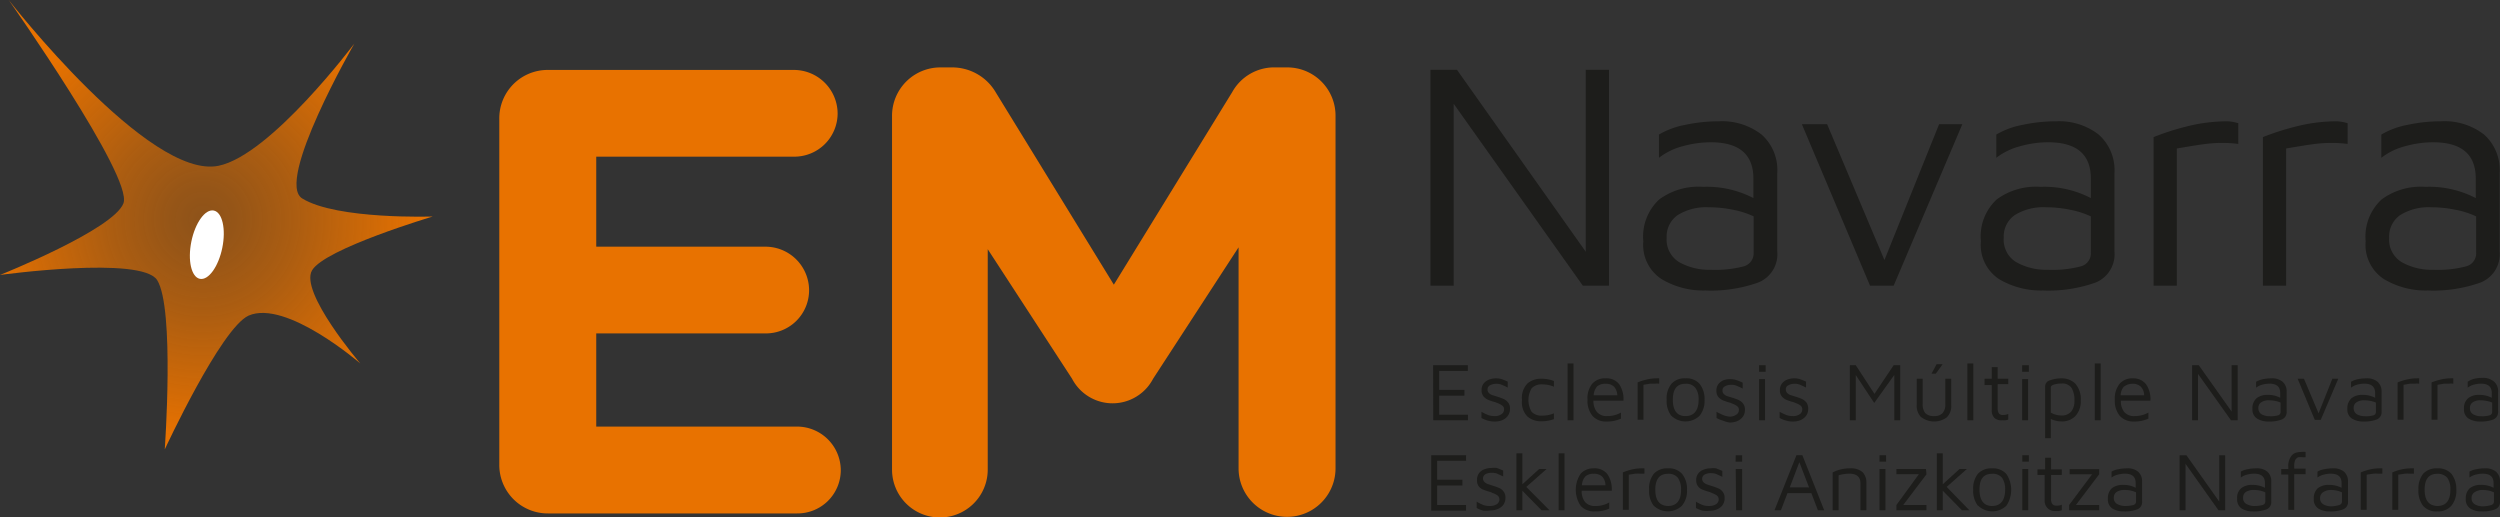 <svg xmlns="http://www.w3.org/2000/svg" xmlns:xlink="http://www.w3.org/1999/xlink" viewBox="0 0 198.03 40.97"><rect x="0" y="0" width="198.03" height="40.97" fill="#333333" stroke="none"/><defs><style>.cls-1{fill:#1d1d1b;}.cls-2{fill:url(#Degradado_sin_nombre_4);}.cls-3{fill:#fff;}.cls-4{fill:#e87200;}</style><radialGradient id="Degradado_sin_nombre_4" cx="-11.81" cy="-377.01" r="17.34" gradientTransform="matrix(1, 0.08, -0.08, 1, -2.27, 395.33)" gradientUnits="userSpaceOnUse"><stop offset="0" stop-color="#e87200" stop-opacity="0.5"/><stop offset="0.16" stop-color="#e87200" stop-opacity="0.55"/><stop offset="0.43" stop-color="#e87200" stop-opacity="0.67"/><stop offset="0.79" stop-color="#e87200" stop-opacity="0.87"/><stop offset="1" stop-color="#e87200"/></radialGradient></defs><title>EM Navarra</title><g id="Capa_2" data-name="Capa 2"><g id="Capa_1-2" data-name="Capa 1"><path class="cls-1" d="M113.52,28.93h2.75v.45H114v1.5h2v.46h-2v1.51h2.28v.44h-2.75Z"/><path class="cls-1" d="M117.86,33.32a2.3,2.3,0,0,1-.51-.21v-.49a4.16,4.16,0,0,0,.54.26,1.52,1.52,0,0,0,.51.08.86.86,0,0,0,.53-.15.43.43,0,0,0,.21-.37.34.34,0,0,0-.13-.3,1.36,1.36,0,0,0-.39-.21l-.17-.07a4.94,4.94,0,0,1-.58-.19,1.14,1.14,0,0,1-.36-.27.76.76,0,0,1-.15-.5.83.83,0,0,1,.16-.52,1,1,0,0,1,.43-.31,1.45,1.45,0,0,1,.55-.1,1.42,1.42,0,0,1,.44.06,4.24,4.24,0,0,1,.49.2v.47a4.51,4.51,0,0,0-.5-.23,1,1,0,0,0-.41-.07,1,1,0,0,0-.49.12.35.35,0,0,0-.2.32.39.39,0,0,0,.1.28.69.69,0,0,0,.26.17l.41.13a4.69,4.69,0,0,1,.52.19,1,1,0,0,1,.34.27.78.78,0,0,1,.15.5.93.93,0,0,1-.17.56,1.07,1.07,0,0,1-.44.34,1.56,1.56,0,0,1-.57.11A1.93,1.93,0,0,1,117.86,33.32Z"/><path class="cls-1" d="M121,33a1.6,1.6,0,0,1-.44-1.31,1.64,1.64,0,0,1,.44-1.32,1.62,1.62,0,0,1,1.09-.37,2.68,2.68,0,0,1,1,.18v.45a2.38,2.38,0,0,0-.91-.18,1.08,1.08,0,0,0-.85.3,1.83,1.83,0,0,0,0,1.88,1.08,1.08,0,0,0,.85.29,2.27,2.27,0,0,0,.91-.18v.46a2.77,2.77,0,0,1-1,.17A1.62,1.62,0,0,1,121,33Z"/><path class="cls-1" d="M124.17,33.29v-4.5h.47v4.5Z"/><path class="cls-1" d="M128.27,30.45a2.14,2.14,0,0,1,.33,1.29h-2.38a1.35,1.35,0,0,0,.28.9,1,1,0,0,0,.78.32,2.19,2.19,0,0,0,1.12-.28v.48a2.66,2.66,0,0,1-1.14.23,1.42,1.42,0,0,1-1.11-.44,1.86,1.86,0,0,1-.4-1.29,1.84,1.84,0,0,1,.37-1.26,1.32,1.32,0,0,1,1.06-.43A1.25,1.25,0,0,1,128.27,30.45Zm-1.75.15a1.15,1.15,0,0,0-.28.71h1.87a1.09,1.09,0,0,0-.26-.68.92.92,0,0,0-.67-.23A1,1,0,0,0,126.52,30.6Z"/><path class="cls-1" d="M129.72,30.29a4.54,4.54,0,0,1,.65-.21,3.41,3.41,0,0,1,.85-.11.8.8,0,0,1,.21,0v.42a1.72,1.72,0,0,0-.32,0l-.39,0-.54.09v2.77h-.46Z"/><path class="cls-1" d="M132.39,32.94a1.91,1.91,0,0,1-.37-1.27,1.82,1.82,0,0,1,.38-1.27,1.38,1.38,0,0,1,1.11-.43,1.36,1.36,0,0,1,1.13.45,1.92,1.92,0,0,1,.38,1.25,1.86,1.86,0,0,1-.39,1.26,1.61,1.61,0,0,1-2.24,0Zm2.16-1.27a1.5,1.5,0,0,0-.25-.94.91.91,0,0,0-.79-.33c-.68,0-1,.42-1,1.27s.34,1.29,1,1.29S134.55,32.53,134.55,31.67Z"/><path class="cls-1" d="M136.48,33.32a2.12,2.12,0,0,1-.51-.21v-.49a4.16,4.16,0,0,0,.54.26A1.52,1.52,0,0,0,137,33a.88.88,0,0,0,.53-.15.43.43,0,0,0,.21-.37.34.34,0,0,0-.13-.3,1.36,1.36,0,0,0-.39-.21l-.17-.07a4.94,4.94,0,0,1-.58-.19,1,1,0,0,1-.36-.27.76.76,0,0,1-.15-.5.83.83,0,0,1,.16-.52,1,1,0,0,1,.43-.31,1.6,1.6,0,0,1,1,0,4.24,4.24,0,0,1,.49.2v.47a4.51,4.51,0,0,0-.5-.23,1,1,0,0,0-.41-.07,1,1,0,0,0-.49.12.35.35,0,0,0-.2.32.39.39,0,0,0,.1.28.74.74,0,0,0,.25.17l.42.13a4.69,4.69,0,0,1,.52.19,1,1,0,0,1,.34.27.78.78,0,0,1,.15.5.93.93,0,0,1-.17.56,1.14,1.14,0,0,1-.44.34,1.6,1.6,0,0,1-.57.11A1.93,1.93,0,0,1,136.48,33.32Z"/><path class="cls-1" d="M139.34,28.93h.52v.52h-.52Zm0,1.1h.47v3.26h-.47Z"/><path class="cls-1" d="M141.49,33.32a2.36,2.36,0,0,1-.52-.21v-.49a4.18,4.18,0,0,0,.55.26,1.5,1.5,0,0,0,.5.08.91.91,0,0,0,.54-.15.44.44,0,0,0,.2-.37.36.36,0,0,0-.12-.3,1.36,1.36,0,0,0-.39-.21l-.17-.07a4.94,4.94,0,0,1-.58-.19,1,1,0,0,1-.36-.27.76.76,0,0,1-.15-.5.83.83,0,0,1,.16-.52,1,1,0,0,1,.42-.31,1.49,1.49,0,0,1,.55-.1,1.37,1.37,0,0,1,.44.06,4.25,4.25,0,0,1,.5.2v.47c-.22-.11-.39-.19-.5-.23a1,1,0,0,0-.41-.07.94.94,0,0,0-.49.12.33.33,0,0,0-.2.32.39.39,0,0,0,.1.28.65.65,0,0,0,.25.17l.42.13a4.69,4.69,0,0,1,.52.19,1,1,0,0,1,.34.27.85.85,0,0,1,.14.5.87.87,0,0,1-.17.56,1.07,1.07,0,0,1-.44.34,1.55,1.55,0,0,1-.56.11A1.93,1.93,0,0,1,141.49,33.32Z"/><path class="cls-1" d="M150.52,28.93v4.36h-.47V29.7l-1.59,2.22L147,29.71v3.58h-.47V28.93H147l1.48,2.27L150,28.93Z"/><path class="cls-1" d="M152.18,33.05a1.27,1.27,0,0,1-.35-1V30h.47v2a1.08,1.08,0,0,0,.21.73.94.94,0,0,0,.69.23.89.89,0,0,0,.67-.23,1,1,0,0,0,.22-.73V30h.47v2.06a1.27,1.27,0,0,1-.35,1,1.69,1.69,0,0,1-2,0Zm1.22-4.2h.48l-.54.75H153Z"/><path class="cls-1" d="M155.84,33.29v-4.5h.47v4.5Z"/><path class="cls-1" d="M158,33.12a.81.81,0,0,1-.23-.62v-2h-.57V30h.57v-.92h.47V30h.84v.43h-.84v1.89a.77.77,0,0,0,.09.42.39.39,0,0,0,.34.13,1,1,0,0,0,.41-.08v.44a.64.64,0,0,1-.23.06,1.18,1.18,0,0,1-.26,0A.8.8,0,0,1,158,33.12Z"/><path class="cls-1" d="M160.18,28.93h.53v.52h-.53Zm0,1.1h.47v3.26h-.47Z"/><path class="cls-1" d="M164.39,30.39a1.85,1.85,0,0,1,.43,1.35,1.69,1.69,0,0,1-.41,1.2,1.46,1.46,0,0,1-1.15.44,1.49,1.49,0,0,1-.39-.05,1.88,1.88,0,0,1-.42-.14v1.52H162V30.62a.5.5,0,0,1,.4-.5,2.57,2.57,0,0,1,.92-.15A1.5,1.5,0,0,1,164.39,30.39Zm-.34,2.23a1.32,1.32,0,0,0,.27-.88,1.87,1.87,0,0,0-.22-1,.87.87,0,0,0-.8-.36,2,2,0,0,0-.6.08c-.17.06-.25.13-.25.22v2a1.61,1.61,0,0,0,.81.23A1,1,0,0,0,164.05,32.62Z"/><path class="cls-1" d="M165.93,33.29v-4.5h.47v4.5Z"/><path class="cls-1" d="M170,30.45a2.07,2.07,0,0,1,.34,1.29H168a1.34,1.34,0,0,0,.27.9,1,1,0,0,0,.79.32,2.21,2.21,0,0,0,1.12-.28v.48a2.68,2.68,0,0,1-1.15.23,1.45,1.45,0,0,1-1.11-.44,1.86,1.86,0,0,1-.4-1.29,1.84,1.84,0,0,1,.38-1.26,1.31,1.31,0,0,1,1.05-.43A1.25,1.25,0,0,1,170,30.45Zm-1.74.15a1.09,1.09,0,0,0-.28.71h1.86a1,1,0,0,0-.26-.68.91.91,0,0,0-.67-.23A1,1,0,0,0,168.29,30.6Z"/><path class="cls-1" d="M177.25,28.93v4.36h-.53l-2.61-3.67v3.67h-.47V28.93h.53l2.6,3.67V28.93Z"/><path class="cls-1" d="M180.81,30.24a1,1,0,0,1,.32.78V32.6a.62.62,0,0,1-.39.63,2.75,2.75,0,0,1-1.06.16,1.68,1.68,0,0,1-.89-.23.84.84,0,0,1-.37-.76,1.06,1.06,0,0,1,.32-.85,1.34,1.34,0,0,1,.88-.27,2,2,0,0,1,1,.23v-.38c0-.49-.28-.74-.86-.74a2.23,2.23,0,0,0-.56.08,1.32,1.32,0,0,0-.49.24v-.47a1.78,1.78,0,0,1,.53-.2,3.11,3.11,0,0,1,.67-.07A1.29,1.29,0,0,1,180.81,30.24Zm-.36,2.66a.27.27,0,0,0,.2-.28v-.73a2,2,0,0,0-.41-.13,2.63,2.63,0,0,0-.49-.05,1.06,1.06,0,0,0-.64.16.52.52,0,0,0-.22.45.55.55,0,0,0,.26.5,1.29,1.29,0,0,0,.64.15A2.15,2.15,0,0,0,180.45,32.9Z"/><path class="cls-1" d="M185.22,30l-1.39,3.26h-.47L182,30h.5l1.16,2.74L184.75,30Z"/><path class="cls-1" d="M188.33,30.24a1,1,0,0,1,.32.78V32.6a.62.62,0,0,1-.39.63,2.8,2.8,0,0,1-1.07.16,1.65,1.65,0,0,1-.88-.23.82.82,0,0,1-.37-.76,1.06,1.06,0,0,1,.32-.85,1.32,1.32,0,0,1,.88-.27,2.07,2.07,0,0,1,1,.23v-.38c0-.49-.29-.74-.86-.74a2.24,2.24,0,0,0-.57.08,1.35,1.35,0,0,0-.48.24v-.47a1.78,1.78,0,0,1,.53-.2,3.11,3.11,0,0,1,.67-.07A1.29,1.29,0,0,1,188.33,30.24ZM188,32.9a.27.27,0,0,0,.2-.28v-.73a2.19,2.19,0,0,0-.41-.13,2.63,2.63,0,0,0-.49-.05,1.06,1.06,0,0,0-.64.16.5.5,0,0,0-.22.45.55.55,0,0,0,.26.5,1.29,1.29,0,0,0,.64.15A2.15,2.15,0,0,0,188,32.9Z"/><path class="cls-1" d="M189.92,30.29a4.74,4.74,0,0,1,.66-.21,3.34,3.34,0,0,1,.84-.11.68.68,0,0,1,.21,0v.42a1.62,1.62,0,0,0-.31,0l-.4,0-.53.09v2.77h-.47Z"/><path class="cls-1" d="M192.61,30.29a5.22,5.22,0,0,1,.66-.21,3.35,3.35,0,0,1,.85-.11.8.8,0,0,1,.21,0v.42a1.72,1.72,0,0,0-.32,0l-.4,0-.53.09v2.77h-.47Z"/><path class="cls-1" d="M197.57,30.24a1,1,0,0,1,.31.78V32.6a.63.63,0,0,1-.38.63,2.8,2.8,0,0,1-1.07.16,1.65,1.65,0,0,1-.88-.23.82.82,0,0,1-.37-.76,1,1,0,0,1,.32-.85,1.3,1.3,0,0,1,.88-.27,2.09,2.09,0,0,1,1,.23v-.38c0-.49-.29-.74-.86-.74a2.24,2.24,0,0,0-.57.08,1.35,1.35,0,0,0-.48.24v-.47A1.68,1.68,0,0,1,196,30a3.05,3.05,0,0,1,.67-.07A1.31,1.31,0,0,1,197.57,30.24Zm-.37,2.66a.27.27,0,0,0,.21-.28v-.73a2.08,2.08,0,0,0-.42-.13,2.54,2.54,0,0,0-.49-.05,1,1,0,0,0-.63.16.5.5,0,0,0-.22.45.53.53,0,0,0,.26.5,1.22,1.22,0,0,0,.63.15A2.07,2.07,0,0,0,197.2,32.9Z"/><path class="cls-1" d="M113.37,36.06h2.76v.44h-2.29V38h2v.46h-2V40h2.29v.45h-2.76Z"/><path class="cls-1" d="M117.49,40.45a2.36,2.36,0,0,1-.52-.21v-.5a3.82,3.82,0,0,0,.55.27,1.53,1.53,0,0,0,.51.07,1,1,0,0,0,.53-.14.44.44,0,0,0,.21-.37.39.39,0,0,0-.13-.31,1.38,1.38,0,0,0-.39-.2l-.17-.08a4.94,4.94,0,0,1-.58-.19.83.83,0,0,1-.36-.26A.78.78,0,0,1,117,38a.81.81,0,0,1,.16-.52.9.9,0,0,1,.43-.31,1.42,1.42,0,0,1,.55-.1,1.44,1.44,0,0,1,.44,0l.49.2v.47l-.5-.23a1.27,1.27,0,0,0-.41-.06,1,1,0,0,0-.49.11.39.39,0,0,0-.1.6.74.74,0,0,0,.25.17l.42.14a4.69,4.69,0,0,1,.52.19.79.79,0,0,1,.34.27.76.76,0,0,1,.15.5.93.93,0,0,1-.17.56,1,1,0,0,1-.44.33,1.41,1.41,0,0,1-.57.11A2.37,2.37,0,0,1,117.49,40.45Z"/><path class="cls-1" d="M122.11,40.42l-1.52-1.55v1.55h-.47V35.91h.47v2.45l1.33-1.21h.59l-1.61,1.42,1.84,1.85Z"/><path class="cls-1" d="M123.46,40.42V35.91h.47v4.51Z"/><path class="cls-1" d="M127.34,37.58a2.1,2.1,0,0,1,.33,1.29h-2.38a1.34,1.34,0,0,0,.27.9,1,1,0,0,0,.79.31,2.12,2.12,0,0,0,1.12-.28v.49a2.68,2.68,0,0,1-1.15.22,1.41,1.41,0,0,1-1.11-.44,2.28,2.28,0,0,1,0-2.55,1.33,1.33,0,0,1,1-.42A1.28,1.28,0,0,1,127.34,37.58Zm-1.75.15a1.09,1.09,0,0,0-.28.71h1.86a1,1,0,0,0-.26-.69.9.9,0,0,0-.67-.22A.92.92,0,0,0,125.59,37.73Z"/><path class="cls-1" d="M128.55,37.42a5.05,5.05,0,0,1,.66-.22,3.36,3.36,0,0,1,.85-.1l.2,0v.42l-.31,0a2.6,2.6,0,0,0-.4,0l-.53.08v2.78h-.47Z"/><path class="cls-1" d="M131,40.07a1.93,1.93,0,0,1-.37-1.28,1.84,1.84,0,0,1,.38-1.27,1.41,1.41,0,0,1,1.11-.42,1.36,1.36,0,0,1,1.13.45,1.89,1.89,0,0,1,.38,1.24,1.83,1.83,0,0,1-.4,1.27,1.62,1.62,0,0,1-2.23,0Zm2.16-1.28a1.59,1.59,0,0,0-.25-.94.93.93,0,0,0-.79-.32q-1,0-1,1.26t1,1.29C132.81,40.08,133.16,39.65,133.16,38.79Z"/><path class="cls-1" d="M134.86,40.45a2.36,2.36,0,0,1-.52-.21v-.5a3.82,3.82,0,0,0,.55.27,1.53,1.53,0,0,0,.51.07,1,1,0,0,0,.53-.14.44.44,0,0,0,.21-.37.39.39,0,0,0-.13-.31,1.38,1.38,0,0,0-.39-.2l-.17-.08a4.94,4.94,0,0,1-.58-.19.83.83,0,0,1-.36-.26.78.78,0,0,1-.15-.5.81.81,0,0,1,.16-.52.9.9,0,0,1,.43-.31,1.42,1.42,0,0,1,.55-.1,1.44,1.44,0,0,1,.44,0l.49.2v.47l-.5-.23a1.27,1.27,0,0,0-.41-.06,1,1,0,0,0-.49.11.39.39,0,0,0-.1.6.74.74,0,0,0,.25.17l.42.14a4.69,4.69,0,0,1,.52.19.79.79,0,0,1,.34.27.76.76,0,0,1,.15.5.93.93,0,0,1-.17.56,1,1,0,0,1-.44.33,1.41,1.41,0,0,1-.57.11A2.37,2.37,0,0,1,134.86,40.45Z"/><path class="cls-1" d="M137.49,36.06H138v.51h-.52Zm0,1.09H138v3.27h-.48Z"/><path class="cls-1" d="M143.48,39.06h-1.89l-.52,1.36h-.51l1.74-4.36h.47l1.73,4.36H144Zm-.18-.45-.77-2-.76,2Z"/><path class="cls-1" d="M146.54,37.1a1.4,1.4,0,0,1,1,.3,1.2,1.2,0,0,1,.3.89v2.13h-.47V38.29c0-.51-.29-.77-.88-.77a2.93,2.93,0,0,0-.85.13v2.77h-.47v-3A2.92,2.92,0,0,1,146.54,37.1Z"/><path class="cls-1" d="M148.88,36.06h.52v.51h-.52Zm0,1.09h.47v3.27h-.47Z"/><path class="cls-1" d="M152.6,37.57,150.76,40h1.84v.42h-2.38V40L152,37.56h-1.78v-.41h2.34Z"/><path class="cls-1" d="M155.41,40.42l-1.52-1.55v1.55h-.47V35.91h.47v2.45l1.33-1.21h.58l-1.6,1.42L156,40.42Z"/><path class="cls-1" d="M156.68,40.07a1.94,1.94,0,0,1-.38-1.28,1.89,1.89,0,0,1,.38-1.27,1.44,1.44,0,0,1,1.11-.42,1.4,1.4,0,0,1,1.14.45,2.26,2.26,0,0,1,0,2.51,1.62,1.62,0,0,1-2.23,0Zm2.15-1.28a1.59,1.59,0,0,0-.24-.94.93.93,0,0,0-.79-.32c-.69,0-1,.42-1,1.26s.34,1.29,1,1.29S158.83,39.65,158.83,38.79Z"/><path class="cls-1" d="M160.19,36.06h.52v.51h-.52Zm0,1.09h.47v3.27h-.47Z"/><path class="cls-1" d="M162.19,40.25a.84.84,0,0,1-.23-.63v-2h-.57v-.44H162v-.92h.47v.92h.85v.44h-.85v1.88a.73.73,0,0,0,.09.42.41.41,0,0,0,.35.13,1,1,0,0,0,.41-.07v.44l-.23.06-.27,0A.8.8,0,0,1,162.19,40.25Z"/><path class="cls-1" d="M166.28,37.57,164.44,40h1.84v.42H163.9V40l1.82-2.43h-1.78v-.41h2.34Z"/><path class="cls-1" d="M169.36,37.36a1,1,0,0,1,.32.78v1.58a.61.61,0,0,1-.39.63,2.78,2.78,0,0,1-1.06.16,1.68,1.68,0,0,1-.89-.22.84.84,0,0,1-.37-.77,1.06,1.06,0,0,1,.32-.85,1.38,1.38,0,0,1,.88-.26,2,2,0,0,1,1,.23v-.39c0-.49-.29-.73-.86-.73a2.37,2.37,0,0,0-.57.08,1.34,1.34,0,0,0-.48.23v-.47a1.55,1.55,0,0,1,.53-.19,3.11,3.11,0,0,1,.67-.07A1.29,1.29,0,0,1,169.36,37.36ZM169,40a.28.28,0,0,0,.2-.28V39a2.19,2.19,0,0,0-.41-.14,2.63,2.63,0,0,0-.49-.05,1.14,1.14,0,0,0-.64.16.53.53,0,0,0-.22.46.52.52,0,0,0,.26.49,1.29,1.29,0,0,0,.64.16A2.52,2.52,0,0,0,169,40Z"/><path class="cls-1" d="M176.26,36.06v4.36h-.53l-2.61-3.68v3.68h-.47V36.06h.54l2.6,3.67V36.06Z"/><path class="cls-1" d="M179.6,37.36a1,1,0,0,1,.31.78v1.58a.61.61,0,0,1-.38.63,2.8,2.8,0,0,1-1.07.16,1.64,1.64,0,0,1-.88-.22.84.84,0,0,1-.37-.77,1,1,0,0,1,.32-.85,1.36,1.36,0,0,1,.88-.26,2.07,2.07,0,0,1,1,.23v-.39c0-.49-.29-.73-.86-.73a2.24,2.24,0,0,0-.57.08,1.34,1.34,0,0,0-.48.23v-.47a1.55,1.55,0,0,1,.53-.19,3.05,3.05,0,0,1,.67-.07A1.29,1.29,0,0,1,179.6,37.36ZM179.23,40a.28.28,0,0,0,.21-.28V39a2.07,2.07,0,0,0-.42-.14,2.54,2.54,0,0,0-.49-.05,1.13,1.13,0,0,0-.63.16.53.53,0,0,0-.22.46.51.51,0,0,0,.26.49,1.23,1.23,0,0,0,.63.16A2.41,2.41,0,0,0,179.23,40Z"/><path class="cls-1" d="M181.26,37.59h-.56v-.44h.56V37a1.38,1.38,0,0,1,.19-.81.77.77,0,0,1,.41-.33,1.68,1.68,0,0,1,.45-.06,1.08,1.08,0,0,1,.32,0v.42l-.24,0a1.51,1.51,0,0,0-.34,0,.48.48,0,0,0-.23.2,1.15,1.15,0,0,0-.09.52v.18h.9v.44h-.9v2.83h-.47Z"/><path class="cls-1" d="M185.67,37.36a1,1,0,0,1,.32.78v1.58a.61.61,0,0,1-.39.63,2.8,2.8,0,0,1-1.07.16,1.64,1.64,0,0,1-.88-.22.84.84,0,0,1-.37-.77,1.06,1.06,0,0,1,.32-.85,1.38,1.38,0,0,1,.88-.26,2.07,2.07,0,0,1,1,.23v-.39c0-.49-.29-.73-.86-.73a2.24,2.24,0,0,0-.57.08,1.34,1.34,0,0,0-.48.23v-.47a1.55,1.55,0,0,1,.53-.19,3.11,3.11,0,0,1,.67-.07A1.29,1.29,0,0,1,185.67,37.36ZM185.31,40a.28.28,0,0,0,.2-.28V39a2.19,2.19,0,0,0-.41-.14,2.63,2.63,0,0,0-.49-.05A1.14,1.14,0,0,0,184,39a.53.53,0,0,0-.22.46.52.52,0,0,0,.26.49,1.29,1.29,0,0,0,.64.16A2.52,2.52,0,0,0,185.31,40Z"/><path class="cls-1" d="M187,37.42a5.05,5.05,0,0,1,.66-.22,3.33,3.33,0,0,1,.84-.1l.21,0v.42l-.31,0a2.5,2.5,0,0,0-.4,0l-.53.08v2.78H187Z"/><path class="cls-1" d="M189.5,37.42a4.4,4.4,0,0,1,.65-.22,3.47,3.47,0,0,1,.85-.1l.21,0v.42l-.32,0a2.38,2.38,0,0,0-.39,0l-.53.08v2.78h-.47Z"/><path class="cls-1" d="M191.94,40.07a1.93,1.93,0,0,1-.37-1.28,1.89,1.89,0,0,1,.38-1.27,1.43,1.43,0,0,1,1.11-.42,1.4,1.4,0,0,1,1.14.45,2,2,0,0,1,.37,1.24,1.87,1.87,0,0,1-.39,1.27,1.4,1.4,0,0,1-1.11.45A1.39,1.39,0,0,1,191.94,40.07Zm2.16-1.28a1.59,1.59,0,0,0-.24-.94,1,1,0,0,0-.8-.32q-1,0-1,1.26t1,1.29C193.75,40.08,194.1,39.65,194.1,38.79Z"/><path class="cls-1" d="M197.71,37.36a1,1,0,0,1,.32.78v1.58a.61.61,0,0,1-.39.63,2.78,2.78,0,0,1-1.06.16,1.68,1.68,0,0,1-.89-.22.84.84,0,0,1-.37-.77,1.06,1.06,0,0,1,.32-.85,1.38,1.38,0,0,1,.88-.26,2,2,0,0,1,1,.23v-.39c0-.49-.29-.73-.86-.73a2.37,2.37,0,0,0-.57.08,1.34,1.34,0,0,0-.48.23v-.47a1.55,1.55,0,0,1,.53-.19,3.11,3.11,0,0,1,.67-.07A1.29,1.29,0,0,1,197.71,37.36ZM197.35,40a.28.28,0,0,0,.2-.28V39a2.19,2.19,0,0,0-.41-.14,2.63,2.63,0,0,0-.49-.05A1.14,1.14,0,0,0,196,39a.53.53,0,0,0-.22.46.52.52,0,0,0,.26.49,1.29,1.29,0,0,0,.64.16A2.52,2.52,0,0,0,197.35,40Z"/><path class="cls-2" d="M.69,0S11.81,14.29,17.32,13.13c4.14-.86,10.75-9.68,10.75-9.68s-6.3,10.94-4.13,12.27c2.73,1.69,10.34,1.43,10.34,1.43s-8.54,2.54-9.56,4.26,3.82,7.38,3.82,7.38S22.66,23.7,19.69,25c-2.19,1-6.64,10.6-6.64,10.6s.8-11.16-.6-13.41C11.22,20.24,0,21.78,0,21.78s9-3.59,9.78-5.68S.69,0,.69,0Z"/><ellipse class="cls-3" cx="16.38" cy="19.37" rx="2.76" ry="1.25" transform="translate(-5.87 31.56) rotate(-78.47)"/><path class="cls-1" d="M127.45,5.53v17.1h-2.07L115.15,8.22V22.63h-1.84V5.53h2.1l10.2,14.41V5.53Z"/><path class="cls-1" d="M139.54,10.66a3.75,3.75,0,0,1,1.24,3.05v6.2a2.41,2.41,0,0,1-1.51,2.47,11.17,11.17,0,0,1-4.18.63,6.43,6.43,0,0,1-3.47-.9,3.23,3.23,0,0,1-1.45-3,4,4,0,0,1,1.26-3.31,5.22,5.22,0,0,1,3.46-1,8,8,0,0,1,4,.89V14.14q0-2.86-3.36-2.87a8.27,8.27,0,0,0-2.23.31,5.21,5.21,0,0,0-1.89.92V10.66a6.39,6.39,0,0,1,2.08-.77,12.45,12.45,0,0,1,2.63-.28A5.1,5.1,0,0,1,139.54,10.66ZM138.12,21.1a1.07,1.07,0,0,0,.79-1.09V17.14a6.76,6.76,0,0,0-1.61-.52,9.36,9.36,0,0,0-1.93-.2,4.26,4.26,0,0,0-2.48.62,2.06,2.06,0,0,0-.87,1.79,2.08,2.08,0,0,0,1,1.94,4.83,4.83,0,0,0,2.49.6A8.88,8.88,0,0,0,138.12,21.1Z"/><path class="cls-1" d="M155.44,9.84,150,22.63h-1.87L142.73,9.84h2l4.54,10.76L153.6,9.84Z"/><path class="cls-1" d="M166.24,10.66a3.76,3.76,0,0,1,1.25,3.05v6.2A2.42,2.42,0,0,1,166,22.38a11.11,11.11,0,0,1-4.17.63,6.48,6.48,0,0,1-3.48-.9,3.24,3.24,0,0,1-1.44-3,4,4,0,0,1,1.25-3.31,5.23,5.23,0,0,1,3.46-1,8,8,0,0,1,4,.89V14.14q0-2.86-3.36-2.87a8.21,8.21,0,0,0-2.23.31,5.26,5.26,0,0,0-1.9.92V10.66a6.36,6.36,0,0,1,2.09-.77,12.45,12.45,0,0,1,2.63-.28A5.09,5.09,0,0,1,166.24,10.66ZM164.82,21.1a1.06,1.06,0,0,0,.8-1.09V17.14a6.85,6.85,0,0,0-1.62-.52,9.26,9.26,0,0,0-1.92-.2,4.28,4.28,0,0,0-2.49.62,2.06,2.06,0,0,0-.87,1.79,2.07,2.07,0,0,0,1,1.94,4.82,4.82,0,0,0,2.48.6A8.83,8.83,0,0,0,164.82,21.1Z"/><path class="cls-1" d="M170.59,10.86a20.1,20.1,0,0,1,2.57-.83,13.08,13.08,0,0,1,3.32-.42,3.59,3.59,0,0,1,.82.15V11.4a10.16,10.16,0,0,0-1.23-.08,10.8,10.8,0,0,0-1.56.11c-.48.06-1.17.18-2.08.33V22.63h-1.84Z"/><path class="cls-1" d="M179.25,10.86a20.32,20.32,0,0,1,2.58-.83,12.94,12.94,0,0,1,3.31-.42,3.59,3.59,0,0,1,.82.15V11.4a10.16,10.16,0,0,0-1.23-.08,10.8,10.8,0,0,0-1.56.11c-.48.06-1.17.18-2.08.33V22.63h-1.84Z"/><path class="cls-1" d="M196.77,10.66A3.75,3.75,0,0,1,198,13.71v6.2a2.41,2.41,0,0,1-1.51,2.47,11.17,11.17,0,0,1-4.18.63,6.43,6.43,0,0,1-3.47-.9,3.23,3.23,0,0,1-1.45-3,4,4,0,0,1,1.26-3.31,5.22,5.22,0,0,1,3.46-1,8,8,0,0,1,4,.89V14.14q0-2.86-3.36-2.87a8.27,8.27,0,0,0-2.23.31,5.21,5.21,0,0,0-1.89.92V10.66a6.3,6.3,0,0,1,2.08-.77,12.45,12.45,0,0,1,2.63-.28A5.1,5.1,0,0,1,196.77,10.66ZM195.34,21.1a1.06,1.06,0,0,0,.8-1.09V17.14a6.7,6.7,0,0,0-1.62-.52,9.19,9.19,0,0,0-1.92-.2,4.26,4.26,0,0,0-2.48.62,2.06,2.06,0,0,0-.87,1.79,2.08,2.08,0,0,0,1,1.94,4.83,4.83,0,0,0,2.49.6A8.75,8.75,0,0,0,195.34,21.1Z"/><path class="cls-4" d="M39.55,36.8V9.4a3.83,3.83,0,0,1,3.87-3.86H62.89A3.47,3.47,0,0,1,66.35,9a3.43,3.43,0,0,1-3.46,3.41H47.23v7.13h13.4A3.46,3.46,0,0,1,64.09,23a3.42,3.42,0,0,1-3.46,3.41H47.23v7.38H63.14a3.47,3.47,0,0,1,3.46,3.46,3.43,3.43,0,0,1-3.46,3.42H43.42A3.84,3.84,0,0,1,39.55,36.8Z"/><path class="cls-4" d="M70.66,9.2a3.83,3.83,0,0,1,3.87-3.86h.85a4,4,0,0,1,3.51,2l9.34,15.21L97.61,7.29a3.8,3.8,0,0,1,3.46-1.95h.86a3.82,3.82,0,0,1,3.86,3.86V37.1a3.84,3.84,0,1,1-7.68,0V19.59L91.34,30a3.62,3.62,0,0,1-6.42,0L78.24,19.74V37.2a3.79,3.79,0,0,1-7.58,0Z"/></g></g></svg>